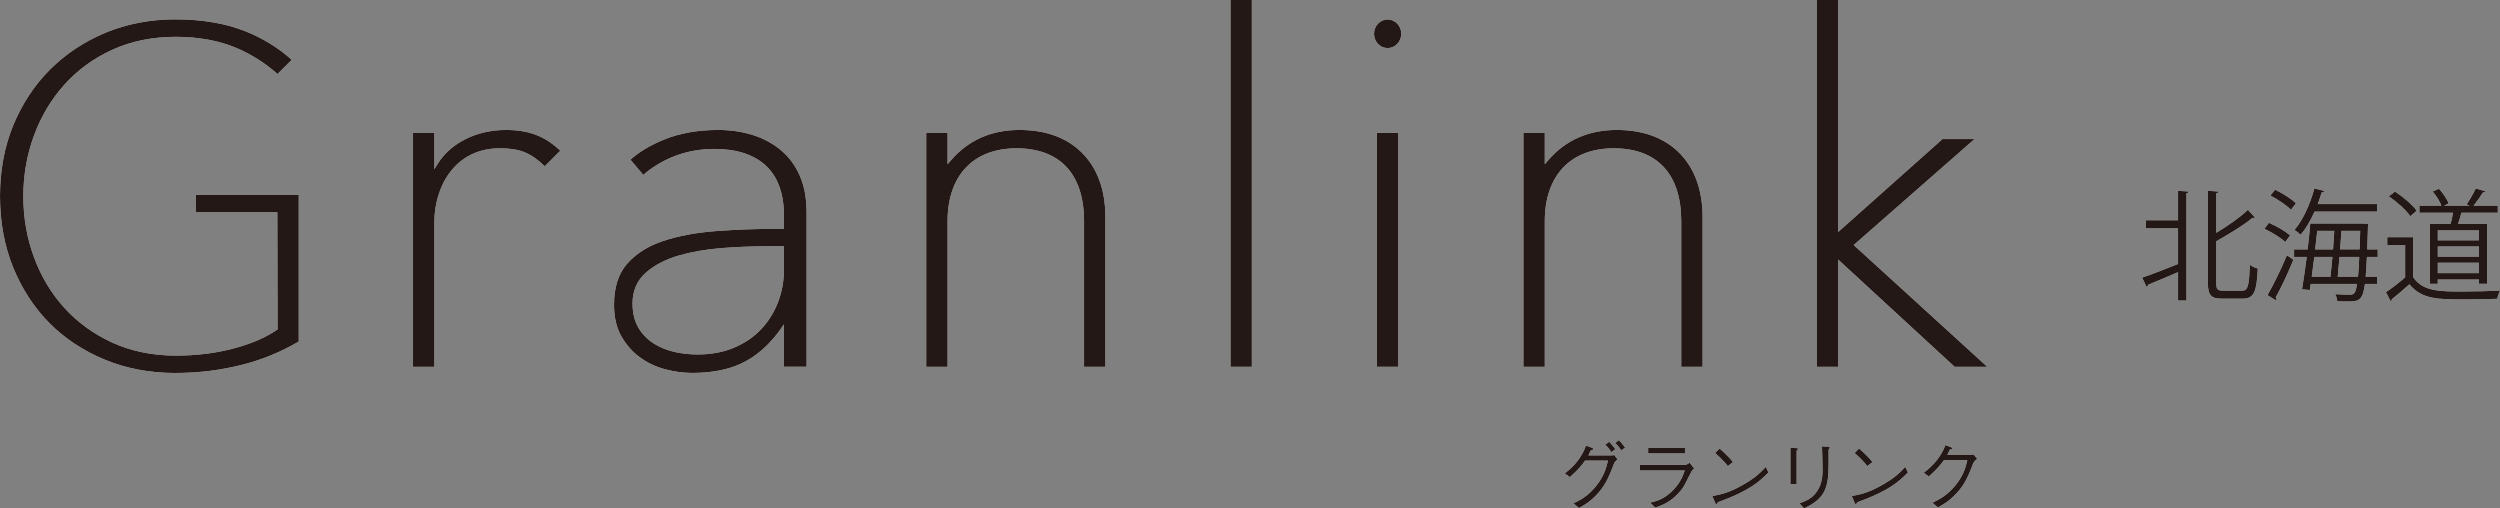 <?xml version="1.0" encoding="UTF-8"?>
<svg id="_レイヤー_1" data-name="レイヤー_1" xmlns="http://www.w3.org/2000/svg" width="253.09" height="51.471" version="1.1" viewBox="0 0 253.09 51.471">
  <rect x="0" y="0" width="253.09" height="51.471" fill="#808080" stroke="none"/>
  <!-- Generator: Adobe Illustrator 29.6.0, SVG Export Plug-In . SVG Version: 2.1.1 Build 207)  -->
  <defs>
    <style>
      .st0 {
        fill: #231815;
      }

      .st1 {
        fill: #fff;
      }
    </style>
  </defs>
  <g>
    <g>
      <path class="st1" d="M163.114,46.105c.107,0,.148-.008.303-.039l.344.444c-.275.203-.328.335-.383.469-.633,1.696-1.047,2.43-1.944,3.312-.516.515-.906.757-1.578,1.14l-.569-.468c.679-.336,1.492-.734,2.328-1.804.804-1.016,1.006-1.852,1.172-2.531h-2.321c-.344.485-.694.93-1.547,1.672l-.507-.382c.429-.328.897-.696,1.429-1.439.461-.647.602-1.061.711-1.374l.601.219c.118.039.156.109.156.148,0,.062-.107.078-.25.103-.132.28-.179.374-.264.53h2.32ZM162.909,44.723c.197.204.43.477.626.749l-.407.305c-.092-.157-.313-.493-.625-.75l.406-.304ZM163.886,44.558c.242.234.5.57.633.749l-.391.306c-.125-.228-.336-.508-.609-.75l.367-.305Z"/>
      <path class="st1" d="M166.002,47.628v-.57h4.617c.069,0,.272-.086.428-.217l.471.586c-.188.156-.221.186-.266.28-.733,1.453-.82,1.618-1.056,1.906-.985,1.185-1.78,1.477-2.632,1.781l-.508-.508c.704-.173,1.438-.359,2.32-1.266.765-.787,1.008-1.484,1.18-1.991h-4.553ZM170.58,45.902h-3.725v-.57h3.725v.57Z"/>
      <path class="st1" d="M179.029,47.832c-.876.873-1.827,1.828-5.125,3.014-.008.016-.094.203-.14.203-.062,0-.102-.094-.148-.194l-.266-.641c.774-.141,1.625-.288,3.061-1.11,1.36-.764,1.905-1.358,2.352-1.843l.266.571ZM174.92,47.183c-.382-.485-.828-.915-1.289-1.328l.453-.445c.241.203.905.788,1.36,1.366l-.524.406Z"/>
      <path class="st1" d="M181.871,45.37c.063,0,.156.023.156.079,0,.038-.007.055-.141.165v3.397h-.632v-3.703l.617.062ZM182.176,50.963c.897-.344,1.242-.578,1.554-.944.454-.531.782-1.211.782-2.436,0-.235-.024-1.282-.033-1.492-.007-.243-.007-.282-.03-.899l.633.032c.031.007.164.016.164.093,0,.031-.016.047-.125.204.007,2.234.015,2.999-.305,3.905-.398,1.14-1.43,1.671-2.172,2.046l-.467-.508Z"/>
      <path class="st1" d="M193.149,47.832c-.875.873-1.827,1.828-5.123,3.014-.008.016-.093.203-.142.203-.062,0-.101-.094-.148-.194l-.266-.641c.774-.141,1.627-.288,3.063-1.11,1.359-.764,1.905-1.358,2.35-1.843l.266.571ZM189.041,47.183c-.382-.485-.828-.915-1.287-1.328l.451-.445c.243.203.907.788,1.36,1.366l-.524.406Z"/>
      <path class="st1" d="M199.516,46.042c.117,0,.163-.009.281-.038l.367.446c-.306.249-.343.328-.407.469-.641,1.686-1.055,2.421-1.969,3.31-.53.517-.922.759-1.594,1.14l-.569-.467c.688-.336,1.507-.742,2.368-1.805.819-1.022,1.015-1.85,1.172-2.522h-2.359c-.344.467-.703.93-1.547,1.664l-.506-.383c.428-.328.897-.687,1.451-1.436.477-.649.619-1.048.727-1.352l.563.195c.148.055.156.133.156.15,0,.069-.102.085-.249.1-.078.173-.156.336-.267.531h2.383Z"/>
    </g>
    <path class="st1" d="M17.745,37.761c-2.567,0-4.965-.455-7.13-1.349-2.185-.903-4.075-2.152-5.621-3.713-1.553-1.574-2.789-3.473-3.673-5.65-.876-2.17-1.32-4.59-1.32-7.189s.452-5.016,1.344-7.187c.9-2.173,2.152-4.069,3.722-5.636,1.575-1.576,3.469-2.83,5.625-3.73,2.175-.894,4.547-1.347,7.054-1.347,2.714,0,5.114.41,7.137,1.222,1.756.712,3.306,1.666,4.603,2.835l.044.039-1.436,1.433c-1.246-1.094-2.62-1.981-4.161-2.637-1.781-.748-3.846-1.125-6.138-1.125-2.368,0-4.532.44-6.428,1.313-1.898.864-3.535,2.057-4.866,3.548-1.323,1.476-2.356,3.208-3.067,5.149-.713,1.939-1.075,4.007-1.075,6.145,0,2.141.362,4.208,1.075,6.145.711,1.941,1.744,3.667,3.071,5.13,1.322,1.464,2.957,2.651,4.862,3.528,1.92.873,4.083,1.316,6.428,1.316,2.024,0,3.936-.229,5.686-.68,1.719-.442,3.154-1.028,4.267-1.743l.354-.228-.025-11.864h-8.254v-1.757h10.418v14.845c-1.82,1.074-3.734,1.849-5.714,2.347-2.155.555-4.436.837-6.78.837"/>
    <path class="st1" d="M50.606,15.014c1.997,0,3.129.445,4.541,1.817l1.573-1.572c-1.531-1.471-3.193-2.103-5.517-2.103-2.934,0-5.568,1.303-6.873,3.402l-.36.576v-3.68h-2.158v23.677h2.158v-14.634c0-3.604,2.076-7.483,6.635-7.483"/>
    <path class="st1" d="M102.911,15.014c4.407,0,6.835,2.621,6.835,7.384v14.734h2.157v-15.183c0-2.743-.842-5.007-2.438-6.551-1.536-1.487-3.641-2.241-6.254-2.241-2.858,0-5.193,1.035-6.943,3.077l-.342.398v-3.177h-2.158v23.677h2.158v-14.734c0-4.624,2.611-7.384,6.984-7.384"/>
    <rect class="st1" x="124.572" width="2.159" height="37.131"/>
    <rect class="st1" x="139.399" y="13.454" width="2.159" height="23.677"/>
    <path class="st1" d="M163.37,15.014c4.408,0,6.834,2.621,6.834,7.384v14.734h2.159v-15.183c0-2.742-.843-5.007-2.437-6.551-1.536-1.487-3.64-2.241-6.256-2.241-2.858,0-5.194,1.035-6.941,3.076l-.343.399v-3.177h-2.159v23.677h2.159v-14.734c0-4.624,2.612-7.384,6.985-7.384"/>
    <path class="st1" d="M140.479,1.973c-.761,0-1.377.65-1.377,1.448,0,.797.616,1.445,1.377,1.445.76,0,1.378-.648,1.378-1.445,0-.798-.618-1.448-1.378-1.448"/>
    <polygon class="st1" points="201.178 37.131 187.66 24.806 199.891 14.08 196.649 14.08 186.081 23.494 186.081 0 183.922 0 183.922 37.131 186.081 37.131 186.081 26.271 197.876 37.131 201.178 37.131"/>
    <path class="st1" d="M81.655,37.131v-15.64c0-1.411-.231-2.655-.687-3.698-.456-1.034-1.091-1.899-1.89-2.57-.816-.685-1.774-1.204-2.845-1.543-1.084-.348-2.274-.523-3.54-.523-2.012,0-3.832.32-5.411.952-1.391.558-2.555,1.25-3.46,2.056l1.301,1.544c.835-.736,1.821-1.345,2.935-1.81,1.31-.545,2.746-.821,4.268-.821,2.244,0,3.995.57,5.206,1.692,1.218,1.135,1.835,2.849,1.835,5.094v1.299h-.523c-2.183,0-4.336.079-6.402.236-2.019.154-3.826.498-5.37,1.019-1.501.508-2.715,1.285-3.604,2.307-.866.994-1.305,2.382-1.305,4.126,0,1.26.249,2.334.74,3.192.498.873,1.133,1.592,1.886,2.138.767.555,1.62.958,2.535,1.199.943.249,1.86.373,2.761.373,1.912,0,3.566-.312,4.913-.934,1.428-.655,2.978-1.868,4.369-3.992v4.303h2.288ZM79.367,27.279c0,1.135-.195,2.229-.579,3.254-.387,1.03-.957,1.956-1.693,2.752-.744.799-1.672,1.44-2.76,1.904-1.09.462-2.344.697-3.729.697-.765,0-1.535-.083-2.285-.248-.773-.169-1.486-.457-2.122-.854-.654-.41-1.186-.954-1.576-1.616-.39-.67-.589-1.492-.589-2.447,0-1.294.466-2.355,1.384-3.15.859-.745,1.971-1.318,3.304-1.705,1.293-.375,2.75-.626,4.33-.752,1.561-.123,3.132-.183,4.67-.183h1.647v2.348Z"/>
    <g>
      <path class="st1" d="M220.497,22.299v-2.983l1.098.074c-.012.086-.087.148-.247.173v10.859h-.851v-2.872c-1.146.493-2.28.974-3.044,1.282,0,.099-.061.185-.148.21l-.443-.937c.924-.308,2.28-.838,3.635-1.381v-3.611h-3.266v-.814h3.266ZM224.367,28.647c0,.641.124.777.678.777h1.947c.604,0,.691-.543.777-2.625.21.172.555.333.801.382-.111,2.268-.333,3.057-1.529,3.057h-2.07c-1.122,0-1.455-.345-1.455-1.602v-9.319l1.109.074c-.012.086-.086.148-.259.173v4.006c1.208-.727,2.44-1.59,3.205-2.33l.715.777c-.037.037-.086.05-.147.05-.038,0-.075,0-.111-.013-.887.752-2.33,1.615-3.661,2.367v4.228Z"/>
      <path class="st1" d="M229.694,22.557c.764.321,1.689.863,2.145,1.282l-.493.666c-.431-.431-1.343-.986-2.108-1.343l.456-.604ZM229.546,29.879c.579-.974,1.393-2.638,1.972-4.043l.654.469c-.531,1.319-1.257,2.86-1.787,3.796.049.074.074.136.074.197,0,.05-.012.086-.037.123l-.875-.542ZM231.925,21.239c-.432-.444-1.331-1.06-2.083-1.442l.48-.591c.752.358,1.665.924,2.108,1.38l-.505.653ZM240.713,26.009h-1.097c-.037.801-.074,1.467-.124,1.997h1.147v.739h-1.221c-.222,1.726-.641,1.775-1.824,1.775-.296,0-.641,0-.974-.025-.025-.21-.098-.53-.221-.715.677.05,1.281.05,1.565.05.406,0,.542-.321.653-1.085h-4.684l-.098.616-.789-.074c.147-.863.32-2.046.481-3.278h-1.282v-.764h1.368c.111-.912.21-1.824.271-2.613h5.424l.443.025c-.012.074-.012.185-.025.259l-.074,2.33h1.06v.764ZM240.639,21.424h-6.323c-.407.912-.888,1.738-1.406,2.342-.147-.136-.443-.369-.628-.493.838-.949,1.578-2.589,2.022-4.203l1.01.271c-.025.086-.111.136-.271.136-.123.394-.259.789-.406,1.183h6.003v.764ZM235.931,28.006c.061-.58.123-1.27.197-1.997h-1.837c-.087.702-.173,1.38-.259,1.997h1.898ZM236.19,25.245c.049-.641.086-1.282.123-1.873h-1.725c-.062.604-.136,1.232-.21,1.873h1.812ZM236.843,26.009c-.061.727-.123,1.429-.184,1.997h2.058c.05-.518.087-1.171.124-1.997h-1.997ZM237.04,23.371c-.049.591-.086,1.232-.135,1.873h1.972c.025-.555.037-1.183.061-1.873h-1.898Z"/>
      <path class="st1" d="M244.29,24.012v4.031c.961,1.467,2.724,1.467,4.943,1.467,1.331,0,2.897-.037,3.857-.099-.098.197-.247.592-.271.838-.85.037-2.206.061-3.427.061-2.539,0-4.228,0-5.473-1.528-.604.542-1.257,1.097-1.787,1.516.012.111-.025.16-.111.197l-.481-.912c.592-.394,1.319-.962,1.948-1.504v-3.279h-1.812v-.789h2.613ZM242.453,19.39c.826.53,1.774,1.343,2.206,1.948l-.653.555c-.407-.616-1.343-1.454-2.17-2.009l.617-.493ZM245.99,22.656h2.108c.087-.345.173-.752.234-1.121h-3.402v-.715h2.231c-.161-.431-.53-1.011-.888-1.43l.641-.283c.406.444.826,1.06.973,1.491l-.455.222h2.601l-.321-.123c.309-.456.703-1.146.925-1.615l.986.283c-.038.074-.124.111-.259.123-.234.382-.617.924-.949,1.331h2.453v.715h-3.685c-.086.333-.209.752-.333,1.121h2.933v6.077h-.826v-.431h-4.166v.431h-.801v-6.077ZM250.958,24.333v-1.011h-4.166v1.011h4.166ZM246.792,24.949v1.035h4.166v-1.035h-4.166ZM246.792,27.648h4.166v-1.048h-4.166v1.048Z"/>
    </g>
  </g>
  <g>
    <g>
      <path class="st0" d="M163.114,46.105c.107,0,.148-.008.303-.039l.344.444c-.275.203-.328.335-.383.469-.633,1.696-1.047,2.43-1.944,3.312-.516.515-.906.757-1.578,1.14l-.569-.468c.679-.336,1.492-.734,2.328-1.804.804-1.016,1.006-1.852,1.172-2.531h-2.321c-.344.485-.694.93-1.547,1.672l-.507-.382c.429-.328.897-.696,1.429-1.439.461-.647.602-1.061.711-1.374l.601.219c.118.039.156.109.156.148,0,.062-.107.078-.25.103-.132.28-.179.374-.264.53h2.32ZM162.909,44.723c.197.204.43.477.626.749l-.407.305c-.092-.157-.313-.493-.625-.75l.406-.304ZM163.886,44.558c.242.234.5.57.633.749l-.391.306c-.125-.228-.336-.508-.609-.75l.367-.305Z"/>
      <path class="st0" d="M166.002,47.628v-.57h4.617c.069,0,.272-.086.428-.217l.471.586c-.188.156-.221.186-.266.28-.733,1.453-.82,1.618-1.056,1.906-.985,1.185-1.78,1.477-2.632,1.781l-.508-.508c.704-.173,1.438-.359,2.32-1.266.765-.787,1.008-1.484,1.18-1.991h-4.553ZM170.58,45.902h-3.725v-.57h3.725v.57Z"/>
      <path class="st0" d="M179.029,47.832c-.876.873-1.827,1.828-5.125,3.014-.008.016-.094.203-.14.203-.062,0-.102-.094-.148-.194l-.266-.641c.774-.141,1.625-.288,3.061-1.11,1.36-.764,1.905-1.358,2.352-1.843l.266.571ZM174.92,47.183c-.382-.485-.828-.915-1.289-1.328l.453-.445c.241.203.905.788,1.36,1.366l-.524.406Z"/>
      <path class="st0" d="M181.871,45.37c.063,0,.156.023.156.079,0,.038-.007.055-.141.165v3.397h-.632v-3.703l.617.062ZM182.176,50.963c.897-.344,1.242-.578,1.554-.944.454-.531.782-1.211.782-2.436,0-.235-.024-1.282-.033-1.492-.007-.243-.007-.282-.03-.899l.633.032c.031.007.164.016.164.093,0,.031-.016.047-.125.204.007,2.234.015,2.999-.305,3.905-.398,1.14-1.43,1.671-2.172,2.046l-.467-.508Z"/>
      <path class="st0" d="M193.149,47.832c-.875.873-1.827,1.828-5.123,3.014-.008.016-.093.203-.142.203-.062,0-.101-.094-.148-.194l-.266-.641c.774-.141,1.627-.288,3.063-1.11,1.359-.764,1.905-1.358,2.35-1.843l.266.571ZM189.041,47.183c-.382-.485-.828-.915-1.287-1.328l.451-.445c.243.203.907.788,1.36,1.366l-.524.406Z"/>
      <path class="st0" d="M199.516,46.042c.117,0,.163-.009.281-.038l.367.446c-.306.249-.343.328-.407.469-.641,1.686-1.055,2.421-1.969,3.31-.53.517-.922.759-1.594,1.14l-.569-.467c.688-.336,1.507-.742,2.368-1.805.819-1.022,1.015-1.85,1.172-2.522h-2.359c-.344.467-.703.93-1.547,1.664l-.506-.383c.428-.328.897-.687,1.451-1.436.477-.649.619-1.048.727-1.352l.563.195c.148.055.156.133.156.15,0,.069-.102.085-.249.1-.078.173-.156.336-.267.531h2.383Z"/>
    </g>
    <path class="st0" d="M17.745,37.761c-2.567,0-4.965-.455-7.13-1.349-2.185-.903-4.075-2.152-5.621-3.713-1.553-1.574-2.789-3.473-3.673-5.65-.876-2.17-1.32-4.59-1.32-7.189s.452-5.016,1.344-7.187c.9-2.173,2.152-4.069,3.722-5.636,1.575-1.576,3.469-2.83,5.625-3.73,2.175-.894,4.547-1.347,7.054-1.347,2.714,0,5.114.41,7.137,1.222,1.756.712,3.306,1.666,4.603,2.835l.044.039-1.436,1.433c-1.246-1.094-2.62-1.981-4.161-2.637-1.781-.748-3.846-1.125-6.138-1.125-2.368,0-4.532.44-6.428,1.313-1.898.864-3.535,2.057-4.866,3.548-1.323,1.476-2.356,3.208-3.067,5.149-.713,1.939-1.075,4.007-1.075,6.145,0,2.141.362,4.208,1.075,6.145.711,1.941,1.744,3.667,3.071,5.13,1.322,1.464,2.957,2.651,4.862,3.528,1.92.873,4.083,1.316,6.428,1.316,2.024,0,3.936-.229,5.686-.68,1.719-.442,3.154-1.028,4.267-1.743l.354-.228-.025-11.864h-8.254v-1.757h10.418v14.845c-1.82,1.074-3.734,1.849-5.714,2.347-2.155.555-4.436.837-6.78.837"/>
    <path class="st0" d="M50.606,15.014c1.997,0,3.129.445,4.541,1.817l1.573-1.572c-1.531-1.471-3.193-2.103-5.517-2.103-2.934,0-5.568,1.303-6.873,3.402l-.36.576v-3.68h-2.158v23.677h2.158v-14.634c0-3.604,2.076-7.483,6.635-7.483"/>
    <path class="st0" d="M102.911,15.014c4.407,0,6.835,2.621,6.835,7.384v14.734h2.157v-15.183c0-2.743-.842-5.007-2.438-6.551-1.536-1.487-3.641-2.241-6.254-2.241-2.858,0-5.193,1.035-6.943,3.077l-.342.398v-3.177h-2.158v23.677h2.158v-14.734c0-4.624,2.611-7.384,6.984-7.384"/>
    <rect class="st0" x="124.572" width="2.159" height="37.131"/>
    <rect class="st0" x="139.399" y="13.454" width="2.159" height="23.677"/>
    <path class="st0" d="M163.37,15.014c4.408,0,6.834,2.621,6.834,7.384v14.734h2.159v-15.183c0-2.742-.843-5.007-2.437-6.551-1.536-1.487-3.64-2.241-6.256-2.241-2.858,0-5.194,1.035-6.941,3.076l-.343.399v-3.177h-2.159v23.677h2.159v-14.734c0-4.624,2.612-7.384,6.985-7.384"/>
    <path class="st0" d="M140.479,1.973c-.761,0-1.377.65-1.377,1.448,0,.797.616,1.445,1.377,1.445.76,0,1.378-.648,1.378-1.445,0-.798-.618-1.448-1.378-1.448"/>
    <polygon class="st0" points="201.178 37.131 187.66 24.806 199.891 14.08 196.649 14.08 186.081 23.494 186.081 0 183.922 0 183.922 37.131 186.081 37.131 186.081 26.271 197.876 37.131 201.178 37.131"/>
    <path class="st0" d="M81.655,37.131v-15.64c0-1.411-.231-2.655-.687-3.698-.456-1.034-1.091-1.899-1.89-2.57-.816-.685-1.774-1.204-2.845-1.543-1.084-.348-2.274-.523-3.54-.523-2.012,0-3.832.32-5.411.952-1.391.558-2.555,1.25-3.46,2.056l1.301,1.544c.835-.736,1.821-1.345,2.935-1.81,1.31-.545,2.746-.821,4.268-.821,2.244,0,3.995.57,5.206,1.692,1.218,1.135,1.835,2.849,1.835,5.094v1.299h-.523c-2.183,0-4.336.079-6.402.236-2.019.154-3.826.498-5.37,1.019-1.501.508-2.715,1.285-3.604,2.307-.866.994-1.305,2.382-1.305,4.126,0,1.26.249,2.334.74,3.192.498.873,1.133,1.592,1.886,2.138.767.555,1.62.958,2.535,1.199.943.249,1.86.373,2.761.373,1.912,0,3.566-.312,4.913-.934,1.428-.655,2.978-1.868,4.369-3.992v4.303h2.288ZM79.367,27.279c0,1.135-.195,2.229-.579,3.254-.387,1.03-.957,1.956-1.693,2.752-.744.799-1.672,1.44-2.76,1.904-1.09.462-2.344.697-3.729.697-.765,0-1.535-.083-2.285-.248-.773-.169-1.486-.457-2.122-.854-.654-.41-1.186-.954-1.576-1.616-.39-.67-.589-1.492-.589-2.447,0-1.294.466-2.355,1.384-3.15.859-.745,1.971-1.318,3.304-1.705,1.293-.375,2.75-.626,4.33-.752,1.561-.123,3.132-.183,4.67-.183h1.647v2.348Z"/>
    <g>
      <path class="st0" d="M220.497,22.299v-2.983l1.098.074c-.012.086-.087.148-.247.173v10.859h-.851v-2.872c-1.146.493-2.28.974-3.044,1.282,0,.099-.061.185-.148.21l-.443-.937c.924-.308,2.28-.838,3.635-1.381v-3.611h-3.266v-.814h3.266ZM224.367,28.647c0,.641.124.777.678.777h1.947c.604,0,.691-.543.777-2.625.21.172.555.333.801.382-.111,2.268-.333,3.057-1.529,3.057h-2.07c-1.122,0-1.455-.345-1.455-1.602v-9.319l1.109.074c-.012.086-.086.148-.259.173v4.006c1.208-.727,2.44-1.59,3.205-2.33l.715.777c-.037.037-.086.05-.147.05-.038,0-.075,0-.111-.013-.887.752-2.33,1.615-3.661,2.367v4.228Z"/>
      <path class="st0" d="M229.694,22.557c.764.321,1.689.863,2.145,1.282l-.493.666c-.431-.431-1.343-.986-2.108-1.343l.456-.604ZM229.546,29.879c.579-.974,1.393-2.638,1.972-4.043l.654.469c-.531,1.319-1.257,2.86-1.787,3.796.049.074.074.136.074.197,0,.05-.012.086-.037.123l-.875-.542ZM231.925,21.239c-.432-.444-1.331-1.06-2.083-1.442l.48-.591c.752.358,1.665.924,2.108,1.38l-.505.653ZM240.713,26.009h-1.097c-.037.801-.074,1.467-.124,1.997h1.147v.739h-1.221c-.222,1.726-.641,1.775-1.824,1.775-.296,0-.641,0-.974-.025-.025-.21-.098-.53-.221-.715.677.05,1.281.05,1.565.05.406,0,.542-.321.653-1.085h-4.684l-.098.616-.789-.074c.147-.863.32-2.046.481-3.278h-1.282v-.764h1.368c.111-.912.21-1.824.271-2.613h5.424l.443.025c-.012.074-.012.185-.025.259l-.074,2.33h1.06v.764ZM240.639,21.424h-6.323c-.407.912-.888,1.738-1.406,2.342-.147-.136-.443-.369-.628-.493.838-.949,1.578-2.589,2.022-4.203l1.01.271c-.025.086-.111.136-.271.136-.123.394-.259.789-.406,1.183h6.003v.764ZM235.931,28.006c.061-.58.123-1.27.197-1.997h-1.837c-.087.702-.173,1.38-.259,1.997h1.898ZM236.19,25.245c.049-.641.086-1.282.123-1.873h-1.725c-.062.604-.136,1.232-.21,1.873h1.812ZM236.843,26.009c-.061.727-.123,1.429-.184,1.997h2.058c.05-.518.087-1.171.124-1.997h-1.997ZM237.04,23.371c-.049.591-.086,1.232-.135,1.873h1.972c.025-.555.037-1.183.061-1.873h-1.898Z"/>
      <path class="st0" d="M244.29,24.012v4.031c.961,1.467,2.724,1.467,4.943,1.467,1.331,0,2.897-.037,3.857-.099-.098.197-.247.592-.271.838-.85.037-2.206.061-3.427.061-2.539,0-4.228,0-5.473-1.528-.604.542-1.257,1.097-1.787,1.516.012.111-.025.16-.111.197l-.481-.912c.592-.394,1.319-.962,1.948-1.504v-3.279h-1.812v-.789h2.613ZM242.453,19.39c.826.53,1.774,1.343,2.206,1.948l-.653.555c-.407-.616-1.343-1.454-2.17-2.009l.617-.493ZM245.99,22.656h2.108c.087-.345.173-.752.234-1.121h-3.402v-.715h2.231c-.161-.431-.53-1.011-.888-1.43l.641-.283c.406.444.826,1.06.973,1.491l-.455.222h2.601l-.321-.123c.309-.456.703-1.146.925-1.615l.986.283c-.038.074-.124.111-.259.123-.234.382-.617.924-.949,1.331h2.453v.715h-3.685c-.086.333-.209.752-.333,1.121h2.933v6.077h-.826v-.431h-4.166v.431h-.801v-6.077ZM250.958,24.333v-1.011h-4.166v1.011h4.166ZM246.792,24.949v1.035h4.166v-1.035h-4.166ZM246.792,27.648h4.166v-1.048h-4.166v1.048Z"/>
    </g>
  </g>
</svg>